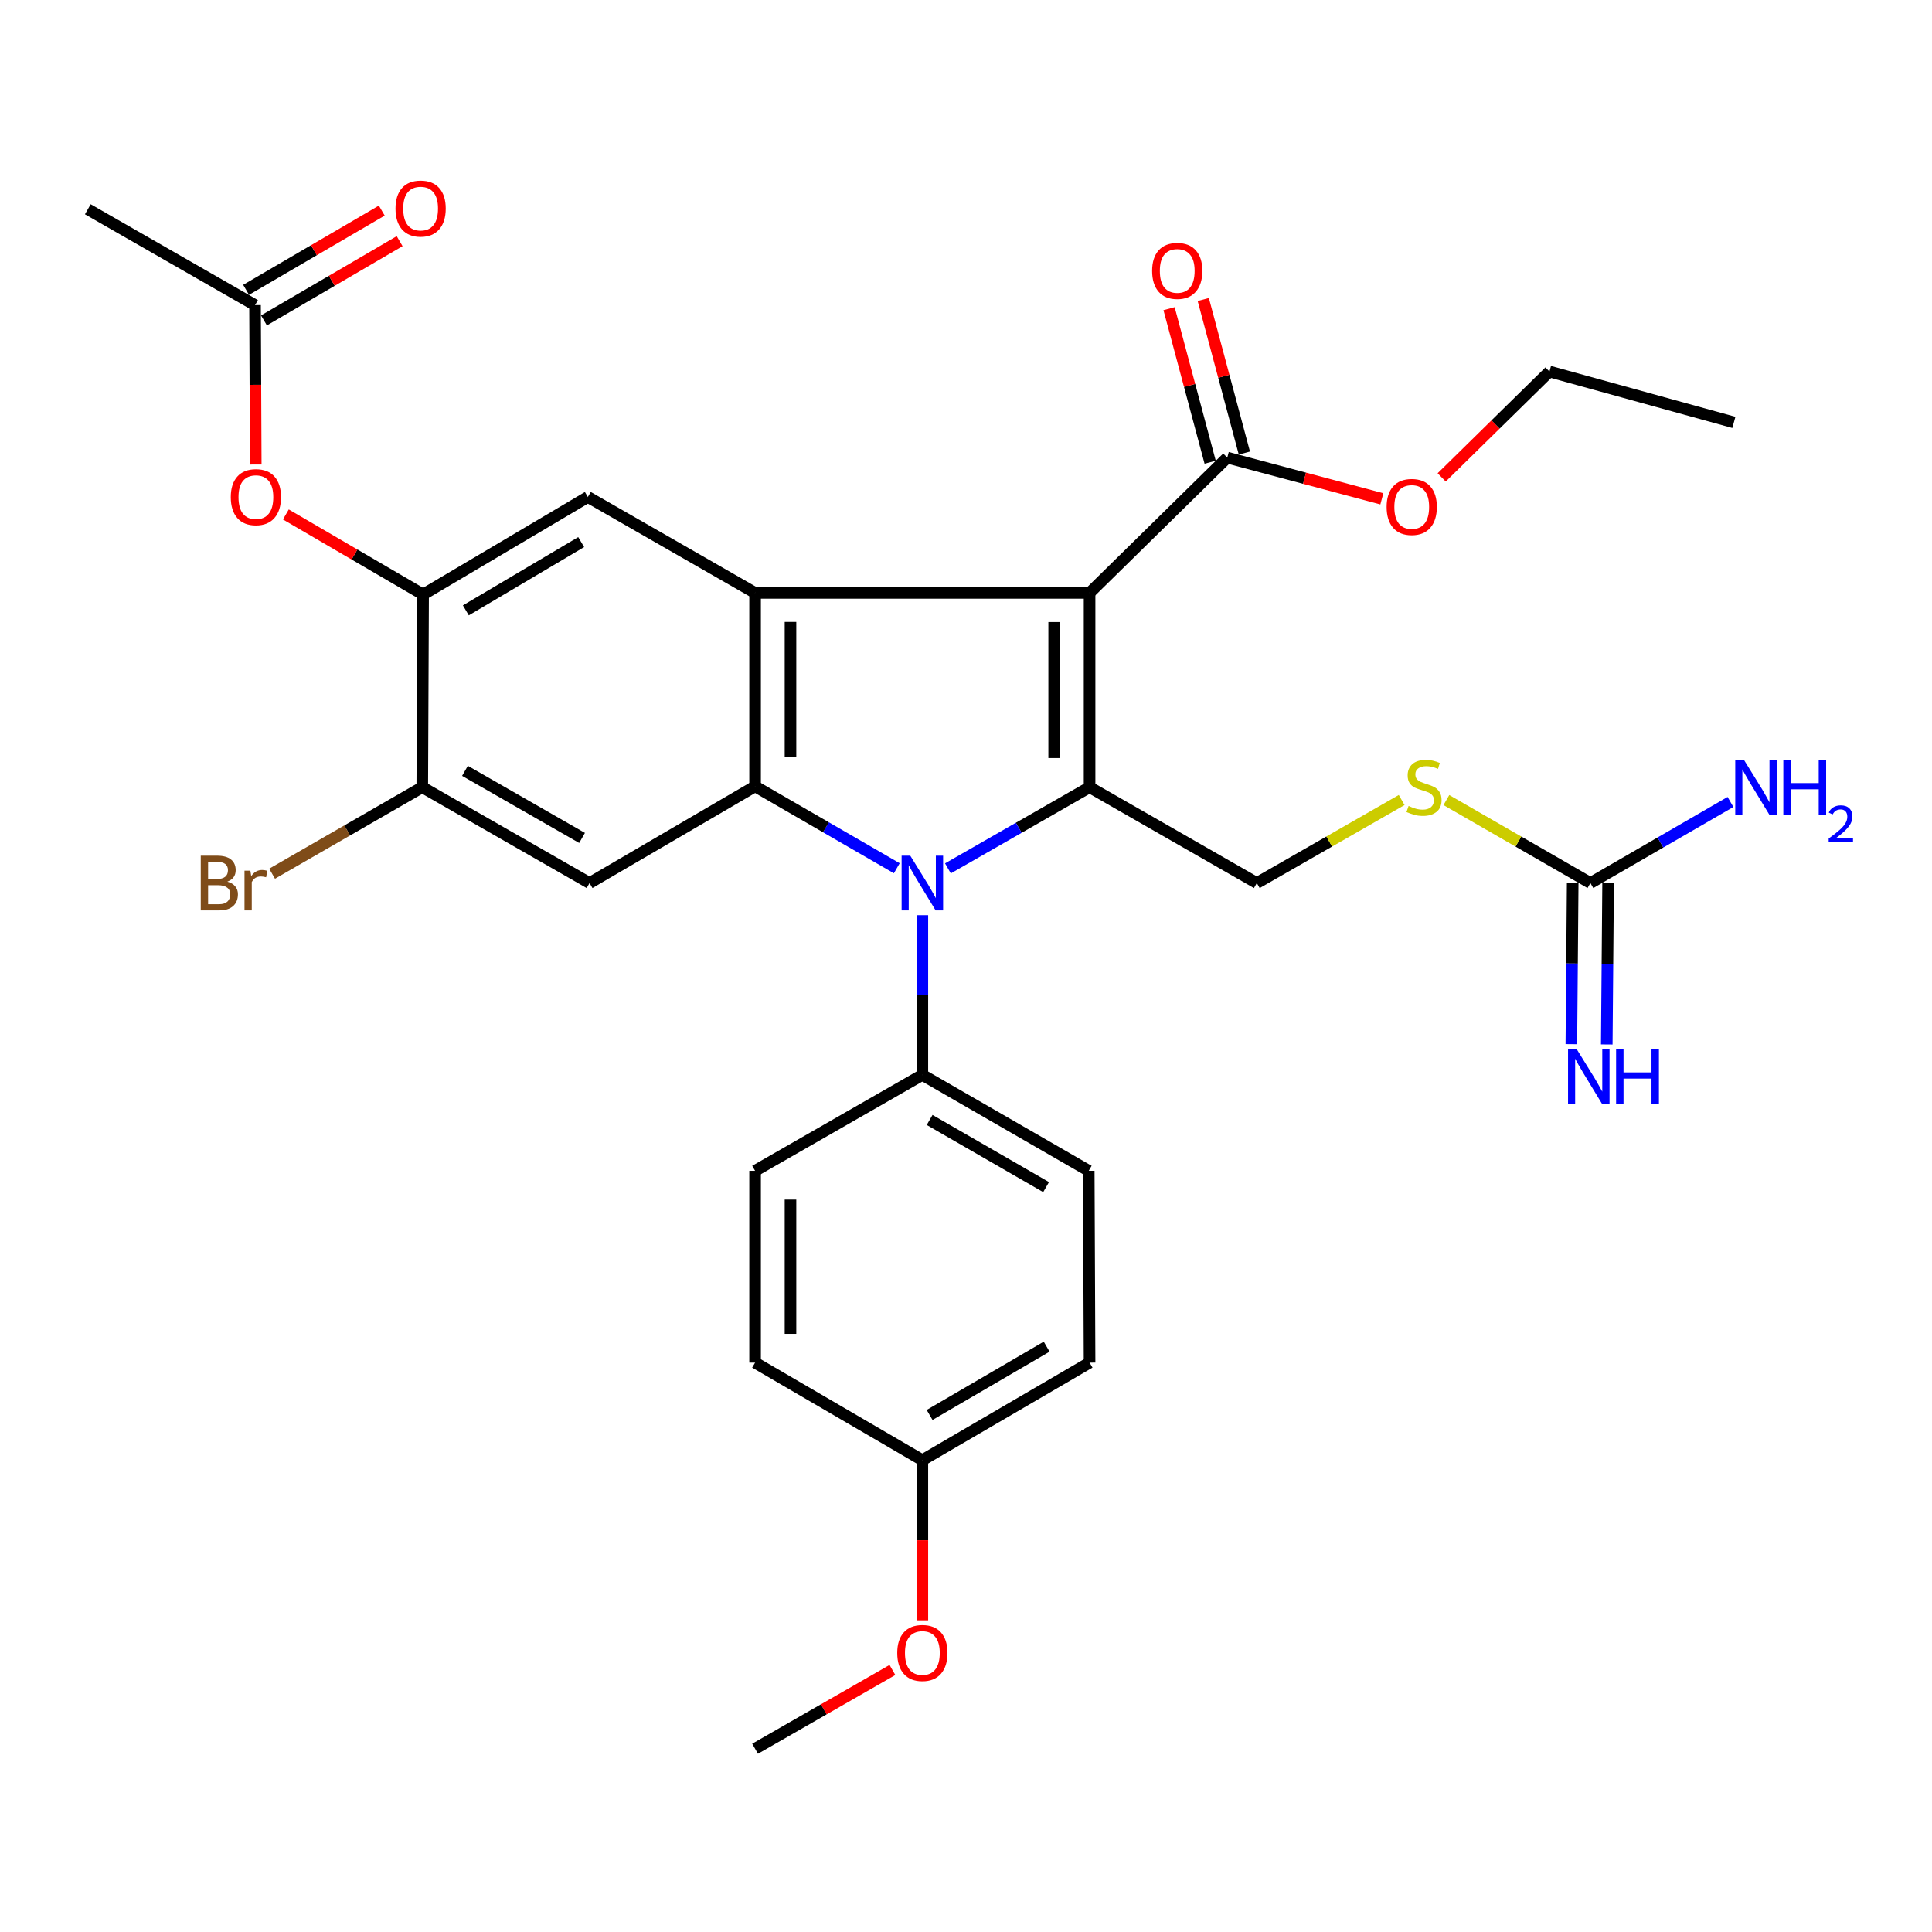 <?xml version='1.0' encoding='iso-8859-1'?>
<svg version='1.1' baseProfile='full'
              xmlns='http://www.w3.org/2000/svg'
                      xmlns:rdkit='http://www.rdkit.org/xml'
                      xmlns:xlink='http://www.w3.org/1999/xlink'
                  xml:space='preserve'
width='1000px' height='1000px' viewBox='0 0 1000 1000'>
<!-- END OF HEADER -->
<rect style='opacity:1.0;fill:#FFFFFF;stroke:none' width='1000' height='1000' x='0' y='0'> </rect>
<path class='bond-0' d='M 563.963,306.882 L 563.963,407.454' style='fill:none;fill-rule:evenodd;stroke:#000000;stroke-width:6px;stroke-linecap:butt;stroke-linejoin:miter;stroke-opacity:1' />
<path class='bond-0' d='M 545.635,321.968 L 545.635,392.368' style='fill:none;fill-rule:evenodd;stroke:#000000;stroke-width:6px;stroke-linecap:butt;stroke-linejoin:miter;stroke-opacity:1' />
<path class='bond-3' d='M 563.963,306.882 L 390.832,306.882' style='fill:none;fill-rule:evenodd;stroke:#000000;stroke-width:6px;stroke-linecap:butt;stroke-linejoin:miter;stroke-opacity:1' />
<path class='bond-6' d='M 563.963,306.882 L 635.23,236.868' style='fill:none;fill-rule:evenodd;stroke:#000000;stroke-width:6px;stroke-linecap:butt;stroke-linejoin:miter;stroke-opacity:1' />
<path class='bond-1' d='M 563.963,407.454 L 527.305,428.465' style='fill:none;fill-rule:evenodd;stroke:#000000;stroke-width:6px;stroke-linecap:butt;stroke-linejoin:miter;stroke-opacity:1' />
<path class='bond-1' d='M 527.305,428.465 L 490.647,449.477' style='fill:none;fill-rule:evenodd;stroke:#0000FF;stroke-width:6px;stroke-linecap:butt;stroke-linejoin:miter;stroke-opacity:1' />
<path class='bond-9' d='M 563.963,407.454 L 650.524,457.063' style='fill:none;fill-rule:evenodd;stroke:#000000;stroke-width:6px;stroke-linecap:butt;stroke-linejoin:miter;stroke-opacity:1' />
<path class='bond-11' d='M 477.413,473.705 L 477.413,515.033' style='fill:none;fill-rule:evenodd;stroke:#0000FF;stroke-width:6px;stroke-linecap:butt;stroke-linejoin:miter;stroke-opacity:1' />
<path class='bond-11' d='M 477.413,515.033 L 477.413,556.361' style='fill:none;fill-rule:evenodd;stroke:#000000;stroke-width:6px;stroke-linecap:butt;stroke-linejoin:miter;stroke-opacity:1' />
<path class='bond-31' d='M 464.173,449.408 L 427.502,428.207' style='fill:none;fill-rule:evenodd;stroke:#0000FF;stroke-width:6px;stroke-linecap:butt;stroke-linejoin:miter;stroke-opacity:1' />
<path class='bond-31' d='M 427.502,428.207 L 390.832,407.006' style='fill:none;fill-rule:evenodd;stroke:#000000;stroke-width:6px;stroke-linecap:butt;stroke-linejoin:miter;stroke-opacity:1' />
<path class='bond-2' d='M 390.832,407.006 L 390.832,306.882' style='fill:none;fill-rule:evenodd;stroke:#000000;stroke-width:6px;stroke-linecap:butt;stroke-linejoin:miter;stroke-opacity:1' />
<path class='bond-2' d='M 409.16,391.987 L 409.16,321.901' style='fill:none;fill-rule:evenodd;stroke:#000000;stroke-width:6px;stroke-linecap:butt;stroke-linejoin:miter;stroke-opacity:1' />
<path class='bond-4' d='M 390.832,407.006 L 305.147,457.063' style='fill:none;fill-rule:evenodd;stroke:#000000;stroke-width:6px;stroke-linecap:butt;stroke-linejoin:miter;stroke-opacity:1' />
<path class='bond-5' d='M 390.832,306.882 L 304.271,257.233' style='fill:none;fill-rule:evenodd;stroke:#000000;stroke-width:6px;stroke-linecap:butt;stroke-linejoin:miter;stroke-opacity:1' />
<path class='bond-32' d='M 305.147,457.063 L 218.566,407.454' style='fill:none;fill-rule:evenodd;stroke:#000000;stroke-width:6px;stroke-linecap:butt;stroke-linejoin:miter;stroke-opacity:1' />
<path class='bond-32' d='M 301.272,433.718 L 240.665,398.992' style='fill:none;fill-rule:evenodd;stroke:#000000;stroke-width:6px;stroke-linecap:butt;stroke-linejoin:miter;stroke-opacity:1' />
<path class='bond-7' d='M 304.271,257.233 L 218.993,307.717' style='fill:none;fill-rule:evenodd;stroke:#000000;stroke-width:6px;stroke-linecap:butt;stroke-linejoin:miter;stroke-opacity:1' />
<path class='bond-7' d='M 300.816,280.577 L 241.122,315.916' style='fill:none;fill-rule:evenodd;stroke:#000000;stroke-width:6px;stroke-linecap:butt;stroke-linejoin:miter;stroke-opacity:1' />
<path class='bond-16' d='M 644.083,234.498 L 633.446,194.763' style='fill:none;fill-rule:evenodd;stroke:#000000;stroke-width:6px;stroke-linecap:butt;stroke-linejoin:miter;stroke-opacity:1' />
<path class='bond-16' d='M 633.446,194.763 L 622.81,155.029' style='fill:none;fill-rule:evenodd;stroke:#FF0000;stroke-width:6px;stroke-linecap:butt;stroke-linejoin:miter;stroke-opacity:1' />
<path class='bond-16' d='M 626.378,239.237 L 615.741,199.503' style='fill:none;fill-rule:evenodd;stroke:#000000;stroke-width:6px;stroke-linecap:butt;stroke-linejoin:miter;stroke-opacity:1' />
<path class='bond-16' d='M 615.741,199.503 L 605.105,159.768' style='fill:none;fill-rule:evenodd;stroke:#FF0000;stroke-width:6px;stroke-linecap:butt;stroke-linejoin:miter;stroke-opacity:1' />
<path class='bond-22' d='M 635.23,236.868 L 675.235,247.529' style='fill:none;fill-rule:evenodd;stroke:#000000;stroke-width:6px;stroke-linecap:butt;stroke-linejoin:miter;stroke-opacity:1' />
<path class='bond-22' d='M 675.235,247.529 L 715.24,258.191' style='fill:none;fill-rule:evenodd;stroke:#FF0000;stroke-width:6px;stroke-linecap:butt;stroke-linejoin:miter;stroke-opacity:1' />
<path class='bond-10' d='M 218.993,307.717 L 218.566,407.454' style='fill:none;fill-rule:evenodd;stroke:#000000;stroke-width:6px;stroke-linecap:butt;stroke-linejoin:miter;stroke-opacity:1' />
<path class='bond-12' d='M 218.993,307.717 L 183.476,286.997' style='fill:none;fill-rule:evenodd;stroke:#000000;stroke-width:6px;stroke-linecap:butt;stroke-linejoin:miter;stroke-opacity:1' />
<path class='bond-12' d='M 183.476,286.997 L 147.958,266.277' style='fill:none;fill-rule:evenodd;stroke:#FF0000;stroke-width:6px;stroke-linecap:butt;stroke-linejoin:miter;stroke-opacity:1' />
<path class='bond-8' d='M 823.187,457.063 L 785.913,435.589' style='fill:none;fill-rule:evenodd;stroke:#000000;stroke-width:6px;stroke-linecap:butt;stroke-linejoin:miter;stroke-opacity:1' />
<path class='bond-8' d='M 785.913,435.589 L 748.639,414.116' style='fill:none;fill-rule:evenodd;stroke:#CCCC00;stroke-width:6px;stroke-linecap:butt;stroke-linejoin:miter;stroke-opacity:1' />
<path class='bond-15' d='M 814.024,456.986 L 813.676,498.721' style='fill:none;fill-rule:evenodd;stroke:#000000;stroke-width:6px;stroke-linecap:butt;stroke-linejoin:miter;stroke-opacity:1' />
<path class='bond-15' d='M 813.676,498.721 L 813.328,540.457' style='fill:none;fill-rule:evenodd;stroke:#0000FF;stroke-width:6px;stroke-linecap:butt;stroke-linejoin:miter;stroke-opacity:1' />
<path class='bond-15' d='M 832.351,457.139 L 832.003,498.874' style='fill:none;fill-rule:evenodd;stroke:#000000;stroke-width:6px;stroke-linecap:butt;stroke-linejoin:miter;stroke-opacity:1' />
<path class='bond-15' d='M 832.003,498.874 L 831.655,540.609' style='fill:none;fill-rule:evenodd;stroke:#0000FF;stroke-width:6px;stroke-linecap:butt;stroke-linejoin:miter;stroke-opacity:1' />
<path class='bond-20' d='M 823.187,457.063 L 859.437,436.083' style='fill:none;fill-rule:evenodd;stroke:#000000;stroke-width:6px;stroke-linecap:butt;stroke-linejoin:miter;stroke-opacity:1' />
<path class='bond-20' d='M 859.437,436.083 L 895.687,415.103' style='fill:none;fill-rule:evenodd;stroke:#0000FF;stroke-width:6px;stroke-linecap:butt;stroke-linejoin:miter;stroke-opacity:1' />
<path class='bond-13' d='M 650.524,457.063 L 688.012,435.575' style='fill:none;fill-rule:evenodd;stroke:#000000;stroke-width:6px;stroke-linecap:butt;stroke-linejoin:miter;stroke-opacity:1' />
<path class='bond-13' d='M 688.012,435.575 L 725.501,414.088' style='fill:none;fill-rule:evenodd;stroke:#CCCC00;stroke-width:6px;stroke-linecap:butt;stroke-linejoin:miter;stroke-opacity:1' />
<path class='bond-21' d='M 218.566,407.454 L 179.702,429.843' style='fill:none;fill-rule:evenodd;stroke:#000000;stroke-width:6px;stroke-linecap:butt;stroke-linejoin:miter;stroke-opacity:1' />
<path class='bond-21' d='M 179.702,429.843 L 140.838,452.232' style='fill:none;fill-rule:evenodd;stroke:#7F4C19;stroke-width:6px;stroke-linecap:butt;stroke-linejoin:miter;stroke-opacity:1' />
<path class='bond-18' d='M 477.413,556.361 L 563.526,606.011' style='fill:none;fill-rule:evenodd;stroke:#000000;stroke-width:6px;stroke-linecap:butt;stroke-linejoin:miter;stroke-opacity:1' />
<path class='bond-18' d='M 481.175,579.687 L 541.454,614.442' style='fill:none;fill-rule:evenodd;stroke:#000000;stroke-width:6px;stroke-linecap:butt;stroke-linejoin:miter;stroke-opacity:1' />
<path class='bond-19' d='M 477.413,556.361 L 390.832,606.011' style='fill:none;fill-rule:evenodd;stroke:#000000;stroke-width:6px;stroke-linecap:butt;stroke-linejoin:miter;stroke-opacity:1' />
<path class='bond-14' d='M 132.377,240.43 L 132.191,199.182' style='fill:none;fill-rule:evenodd;stroke:#FF0000;stroke-width:6px;stroke-linecap:butt;stroke-linejoin:miter;stroke-opacity:1' />
<path class='bond-14' d='M 132.191,199.182 L 132.005,157.934' style='fill:none;fill-rule:evenodd;stroke:#000000;stroke-width:6px;stroke-linecap:butt;stroke-linejoin:miter;stroke-opacity:1' />
<path class='bond-17' d='M 136.627,165.847 L 171.739,145.34' style='fill:none;fill-rule:evenodd;stroke:#000000;stroke-width:6px;stroke-linecap:butt;stroke-linejoin:miter;stroke-opacity:1' />
<path class='bond-17' d='M 171.739,145.34 L 206.851,124.832' style='fill:none;fill-rule:evenodd;stroke:#FF0000;stroke-width:6px;stroke-linecap:butt;stroke-linejoin:miter;stroke-opacity:1' />
<path class='bond-17' d='M 127.383,150.02 L 162.495,129.513' style='fill:none;fill-rule:evenodd;stroke:#000000;stroke-width:6px;stroke-linecap:butt;stroke-linejoin:miter;stroke-opacity:1' />
<path class='bond-17' d='M 162.495,129.513 L 197.607,109.006' style='fill:none;fill-rule:evenodd;stroke:#FF0000;stroke-width:6px;stroke-linecap:butt;stroke-linejoin:miter;stroke-opacity:1' />
<path class='bond-27' d='M 132.005,157.934 L 45.455,108.315' style='fill:none;fill-rule:evenodd;stroke:#000000;stroke-width:6px;stroke-linecap:butt;stroke-linejoin:miter;stroke-opacity:1' />
<path class='bond-24' d='M 563.526,606.011 L 563.963,705.3' style='fill:none;fill-rule:evenodd;stroke:#000000;stroke-width:6px;stroke-linecap:butt;stroke-linejoin:miter;stroke-opacity:1' />
<path class='bond-25' d='M 390.832,606.011 L 390.832,705.3' style='fill:none;fill-rule:evenodd;stroke:#000000;stroke-width:6px;stroke-linecap:butt;stroke-linejoin:miter;stroke-opacity:1' />
<path class='bond-25' d='M 409.16,620.904 L 409.16,690.406' style='fill:none;fill-rule:evenodd;stroke:#000000;stroke-width:6px;stroke-linecap:butt;stroke-linejoin:miter;stroke-opacity:1' />
<path class='bond-28' d='M 746.208,247.095 L 774.103,219.702' style='fill:none;fill-rule:evenodd;stroke:#FF0000;stroke-width:6px;stroke-linecap:butt;stroke-linejoin:miter;stroke-opacity:1' />
<path class='bond-28' d='M 774.103,219.702 L 801.998,192.31' style='fill:none;fill-rule:evenodd;stroke:#000000;stroke-width:6px;stroke-linecap:butt;stroke-linejoin:miter;stroke-opacity:1' />
<path class='bond-23' d='M 477.413,755.784 L 390.832,705.3' style='fill:none;fill-rule:evenodd;stroke:#000000;stroke-width:6px;stroke-linecap:butt;stroke-linejoin:miter;stroke-opacity:1' />
<path class='bond-26' d='M 477.413,755.784 L 477.413,797.231' style='fill:none;fill-rule:evenodd;stroke:#000000;stroke-width:6px;stroke-linecap:butt;stroke-linejoin:miter;stroke-opacity:1' />
<path class='bond-26' d='M 477.413,797.231 L 477.413,838.678' style='fill:none;fill-rule:evenodd;stroke:#FF0000;stroke-width:6px;stroke-linecap:butt;stroke-linejoin:miter;stroke-opacity:1' />
<path class='bond-33' d='M 477.413,755.784 L 563.963,705.3' style='fill:none;fill-rule:evenodd;stroke:#000000;stroke-width:6px;stroke-linecap:butt;stroke-linejoin:miter;stroke-opacity:1' />
<path class='bond-33' d='M 481.161,732.379 L 541.746,697.04' style='fill:none;fill-rule:evenodd;stroke:#000000;stroke-width:6px;stroke-linecap:butt;stroke-linejoin:miter;stroke-opacity:1' />
<path class='bond-29' d='M 461.918,864.376 L 426.375,884.758' style='fill:none;fill-rule:evenodd;stroke:#FF0000;stroke-width:6px;stroke-linecap:butt;stroke-linejoin:miter;stroke-opacity:1' />
<path class='bond-29' d='M 426.375,884.758 L 390.832,905.14' style='fill:none;fill-rule:evenodd;stroke:#000000;stroke-width:6px;stroke-linecap:butt;stroke-linejoin:miter;stroke-opacity:1' />
<path class='bond-30' d='M 801.998,192.31 L 897.448,218.631' style='fill:none;fill-rule:evenodd;stroke:#000000;stroke-width:6px;stroke-linecap:butt;stroke-linejoin:miter;stroke-opacity:1' />
<path  class='atom-2' d='M 471.153 442.903
L 480.433 457.903
Q 481.353 459.383, 482.833 462.063
Q 484.313 464.743, 484.393 464.903
L 484.393 442.903
L 488.153 442.903
L 488.153 471.223
L 484.273 471.223
L 474.313 454.823
Q 473.153 452.903, 471.913 450.703
Q 470.713 448.503, 470.353 447.823
L 470.353 471.223
L 466.673 471.223
L 466.673 442.903
L 471.153 442.903
' fill='#0000FF'/>
<path  class='atom-13' d='M 119.453 257.313
Q 119.453 250.513, 122.813 246.713
Q 126.173 242.913, 132.453 242.913
Q 138.733 242.913, 142.093 246.713
Q 145.453 250.513, 145.453 257.313
Q 145.453 264.193, 142.053 268.113
Q 138.653 271.993, 132.453 271.993
Q 126.213 271.993, 122.813 268.113
Q 119.453 264.233, 119.453 257.313
M 132.453 268.793
Q 136.773 268.793, 139.093 265.913
Q 141.453 262.993, 141.453 257.313
Q 141.453 251.753, 139.093 248.953
Q 136.773 246.113, 132.453 246.113
Q 128.133 246.113, 125.773 248.913
Q 123.453 251.713, 123.453 257.313
Q 123.453 263.033, 125.773 265.913
Q 128.133 268.793, 132.453 268.793
' fill='#FF0000'/>
<path  class='atom-14' d='M 729.075 417.174
Q 729.395 417.294, 730.715 417.854
Q 732.035 418.414, 733.475 418.774
Q 734.955 419.094, 736.395 419.094
Q 739.075 419.094, 740.635 417.814
Q 742.195 416.494, 742.195 414.214
Q 742.195 412.654, 741.395 411.694
Q 740.635 410.734, 739.435 410.214
Q 738.235 409.694, 736.235 409.094
Q 733.715 408.334, 732.195 407.614
Q 730.715 406.894, 729.635 405.374
Q 728.595 403.854, 728.595 401.294
Q 728.595 397.734, 730.995 395.534
Q 733.435 393.334, 738.235 393.334
Q 741.515 393.334, 745.235 394.894
L 744.315 397.974
Q 740.915 396.574, 738.355 396.574
Q 735.595 396.574, 734.075 397.734
Q 732.555 398.854, 732.595 400.814
Q 732.595 402.334, 733.355 403.254
Q 734.155 404.174, 735.275 404.694
Q 736.435 405.214, 738.355 405.814
Q 740.915 406.614, 742.435 407.414
Q 743.955 408.214, 745.035 409.854
Q 746.155 411.454, 746.155 414.214
Q 746.155 418.134, 743.515 420.254
Q 740.915 422.334, 736.555 422.334
Q 734.035 422.334, 732.115 421.774
Q 730.235 421.254, 727.995 420.334
L 729.075 417.174
' fill='#CCCC00'/>
<path  class='atom-16' d='M 816.092 543.036
L 825.372 558.036
Q 826.292 559.516, 827.772 562.196
Q 829.252 564.876, 829.332 565.036
L 829.332 543.036
L 833.092 543.036
L 833.092 571.356
L 829.212 571.356
L 819.252 554.956
Q 818.092 553.036, 816.852 550.836
Q 815.652 548.636, 815.292 547.956
L 815.292 571.356
L 811.612 571.356
L 811.612 543.036
L 816.092 543.036
' fill='#0000FF'/>
<path  class='atom-16' d='M 836.492 543.036
L 840.332 543.036
L 840.332 555.076
L 854.812 555.076
L 854.812 543.036
L 858.652 543.036
L 858.652 571.356
L 854.812 571.356
L 854.812 558.276
L 840.332 558.276
L 840.332 571.356
L 836.492 571.356
L 836.492 543.036
' fill='#0000FF'/>
<path  class='atom-17' d='M 596.336 140.215
Q 596.336 133.415, 599.696 129.615
Q 603.056 125.815, 609.336 125.815
Q 615.616 125.815, 618.976 129.615
Q 622.336 133.415, 622.336 140.215
Q 622.336 147.095, 618.936 151.015
Q 615.536 154.895, 609.336 154.895
Q 603.096 154.895, 599.696 151.015
Q 596.336 147.135, 596.336 140.215
M 609.336 151.695
Q 613.656 151.695, 615.976 148.815
Q 618.336 145.895, 618.336 140.215
Q 618.336 134.655, 615.976 131.855
Q 613.656 129.015, 609.336 129.015
Q 605.016 129.015, 602.656 131.815
Q 600.336 134.615, 600.336 140.215
Q 600.336 145.935, 602.656 148.815
Q 605.016 151.695, 609.336 151.695
' fill='#FF0000'/>
<path  class='atom-18' d='M 204.71 107.957
Q 204.71 101.157, 208.07 97.357
Q 211.43 93.557, 217.71 93.557
Q 223.99 93.557, 227.35 97.357
Q 230.71 101.157, 230.71 107.957
Q 230.71 114.837, 227.31 118.757
Q 223.91 122.637, 217.71 122.637
Q 211.47 122.637, 208.07 118.757
Q 204.71 114.877, 204.71 107.957
M 217.71 119.437
Q 222.03 119.437, 224.35 116.557
Q 226.71 113.637, 226.71 107.957
Q 226.71 102.397, 224.35 99.597
Q 222.03 96.757, 217.71 96.757
Q 213.39 96.757, 211.03 99.557
Q 208.71 102.357, 208.71 107.957
Q 208.71 113.677, 211.03 116.557
Q 213.39 119.437, 217.71 119.437
' fill='#FF0000'/>
<path  class='atom-21' d='M 902.643 393.294
L 911.923 408.294
Q 912.843 409.774, 914.323 412.454
Q 915.803 415.134, 915.883 415.294
L 915.883 393.294
L 919.643 393.294
L 919.643 421.614
L 915.763 421.614
L 905.803 405.214
Q 904.643 403.294, 903.403 401.094
Q 902.203 398.894, 901.843 398.214
L 901.843 421.614
L 898.163 421.614
L 898.163 393.294
L 902.643 393.294
' fill='#0000FF'/>
<path  class='atom-21' d='M 923.043 393.294
L 926.883 393.294
L 926.883 405.334
L 941.363 405.334
L 941.363 393.294
L 945.203 393.294
L 945.203 421.614
L 941.363 421.614
L 941.363 408.534
L 926.883 408.534
L 926.883 421.614
L 923.043 421.614
L 923.043 393.294
' fill='#0000FF'/>
<path  class='atom-21' d='M 946.576 420.62
Q 947.262 418.851, 948.899 417.875
Q 950.536 416.871, 952.806 416.871
Q 955.631 416.871, 957.215 418.403
Q 958.799 419.934, 958.799 422.653
Q 958.799 425.425, 956.74 428.012
Q 954.707 430.599, 950.483 433.662
L 959.116 433.662
L 959.116 435.774
L 946.523 435.774
L 946.523 434.005
Q 950.008 431.523, 952.067 429.675
Q 954.153 427.827, 955.156 426.164
Q 956.159 424.501, 956.159 422.785
Q 956.159 420.99, 955.261 419.987
Q 954.364 418.983, 952.806 418.983
Q 951.301 418.983, 950.298 419.591
Q 949.295 420.198, 948.582 421.544
L 946.576 420.62
' fill='#0000FF'/>
<path  class='atom-22' d='M 117.673 456.343
Q 120.393 457.103, 121.753 458.783
Q 123.153 460.423, 123.153 462.863
Q 123.153 466.783, 120.633 469.023
Q 118.153 471.223, 113.433 471.223
L 103.913 471.223
L 103.913 442.903
L 112.273 442.903
Q 117.113 442.903, 119.553 444.863
Q 121.993 446.823, 121.993 450.423
Q 121.993 454.703, 117.673 456.343
M 107.713 446.103
L 107.713 454.983
L 112.273 454.983
Q 115.073 454.983, 116.513 453.863
Q 117.993 452.703, 117.993 450.423
Q 117.993 446.103, 112.273 446.103
L 107.713 446.103
M 113.433 468.023
Q 116.193 468.023, 117.673 466.703
Q 119.153 465.383, 119.153 462.863
Q 119.153 460.543, 117.513 459.383
Q 115.913 458.183, 112.833 458.183
L 107.713 458.183
L 107.713 468.023
L 113.433 468.023
' fill='#7F4C19'/>
<path  class='atom-22' d='M 129.593 450.663
L 130.033 453.503
Q 132.193 450.303, 135.713 450.303
Q 136.833 450.303, 138.353 450.703
L 137.753 454.063
Q 136.033 453.663, 135.073 453.663
Q 133.393 453.663, 132.273 454.343
Q 131.193 454.983, 130.313 456.543
L 130.313 471.223
L 126.553 471.223
L 126.553 450.663
L 129.593 450.663
' fill='#7F4C19'/>
<path  class='atom-23' d='M 717.711 262.394
Q 717.711 255.594, 721.071 251.794
Q 724.431 247.994, 730.711 247.994
Q 736.991 247.994, 740.351 251.794
Q 743.711 255.594, 743.711 262.394
Q 743.711 269.274, 740.311 273.194
Q 736.911 277.074, 730.711 277.074
Q 724.471 277.074, 721.071 273.194
Q 717.711 269.314, 717.711 262.394
M 730.711 273.874
Q 735.031 273.874, 737.351 270.994
Q 739.711 268.074, 739.711 262.394
Q 739.711 256.834, 737.351 254.034
Q 735.031 251.194, 730.711 251.194
Q 726.391 251.194, 724.031 253.994
Q 721.711 256.794, 721.711 262.394
Q 721.711 268.114, 724.031 270.994
Q 726.391 273.874, 730.711 273.874
' fill='#FF0000'/>
<path  class='atom-27' d='M 464.413 855.57
Q 464.413 848.77, 467.773 844.97
Q 471.133 841.17, 477.413 841.17
Q 483.693 841.17, 487.053 844.97
Q 490.413 848.77, 490.413 855.57
Q 490.413 862.45, 487.013 866.37
Q 483.613 870.25, 477.413 870.25
Q 471.173 870.25, 467.773 866.37
Q 464.413 862.49, 464.413 855.57
M 477.413 867.05
Q 481.733 867.05, 484.053 864.17
Q 486.413 861.25, 486.413 855.57
Q 486.413 850.01, 484.053 847.21
Q 481.733 844.37, 477.413 844.37
Q 473.093 844.37, 470.733 847.17
Q 468.413 849.97, 468.413 855.57
Q 468.413 861.29, 470.733 864.17
Q 473.093 867.05, 477.413 867.05
' fill='#FF0000'/>
</svg>
